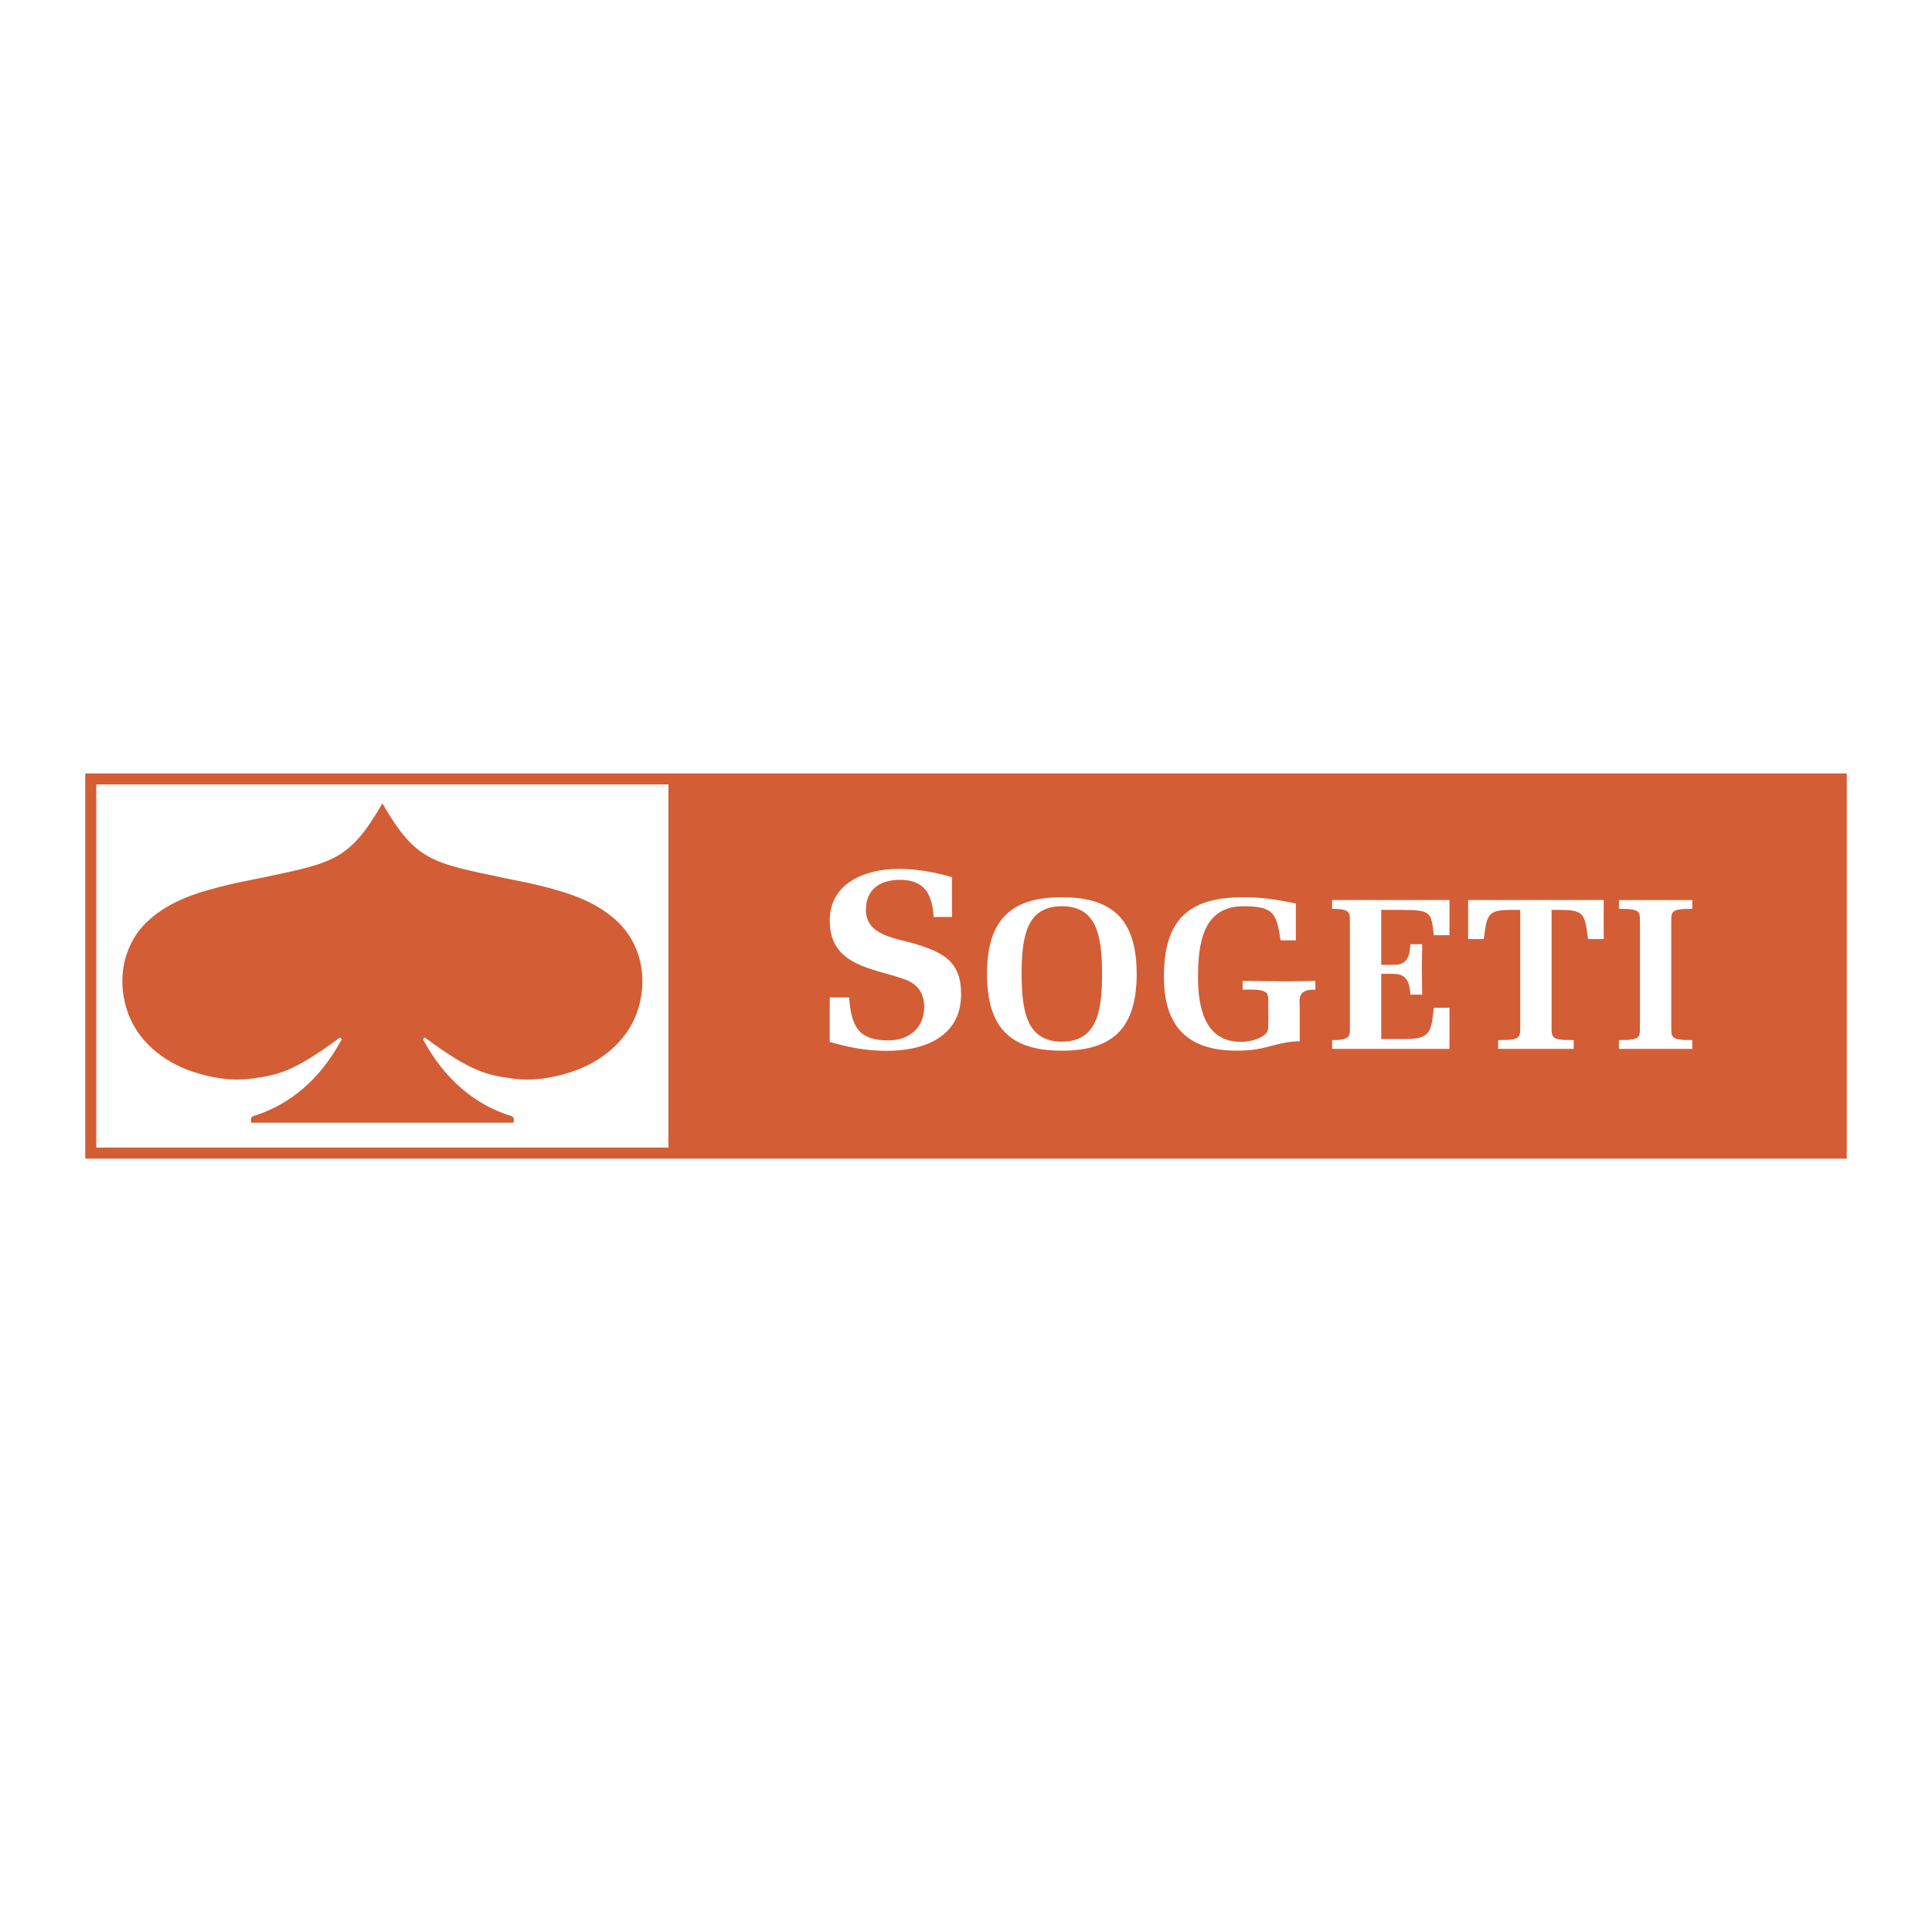 <svg xmlns="http://www.w3.org/2000/svg" width="2500" height="2500" viewBox="0 0 192.756 192.756"><g fill-rule="evenodd" clip-rule="evenodd"><path fill="#fff" d="M0 0h192.756v192.756H0V0z"/><path fill="#d35d35" d="M8.504 115.595h175.748V77.162H8.504v38.433z"/><path fill="#fff" d="M9.607 78.264h57.082v36.228H9.607V78.264z"/><path d="M25.066 112.01c-.083-.301-.031-.581.21-.656 3.602-1.125 6.628-3.6 8.816-7.654.006-.009-.146-.212-.188-.182-4.665 3.467-6.21 3.737-8.785 4.092-1.987.273-4.005-.053-5.932-.701-2.938-.988-5.557-3.096-6.538-6.19-.56-1.768-.617-3.754.002-5.562.45-1.312 1.181-2.462 2.255-3.407 2.055-1.807 4.397-2.579 6.932-3.243 1.42-.372 2.826-.647 4.223-.921l-.039.007c7.181-1.518 8.803-1.68 12.128-7.438 3.324 5.758 4.947 5.92 12.125 7.438l-.035-.007c1.395.274 2.804.55 4.222.921 2.535.665 4.876 1.436 6.93 3.243 1.076.945 1.806 2.095 2.256 3.407.619 1.808.561 3.794.002 5.562-.981 3.095-3.599 5.202-6.538 6.19-1.928.648-3.945.975-5.934.701-2.573-.354-4.118-.625-8.782-4.092-.043-.03-.195.173-.19.182 2.188 4.055 5.214 6.529 8.815 7.654.243.075.296.355.21.656H25.066z" fill="#d35d35"/><path d="M94.975 91.487h-1.829c-.126-2.21-.864-3.707-3.352-3.707-1.956 0-3.402.913-3.402 2.995 0 2.641 3.123 2.819 5.028 3.429 2.744.863 4.469 1.751 4.469 4.976 0 4.318-3.733 5.662-7.44 5.662-2.057 0-3.783-.354-5.663-.888v-4.443h1.931c.228 2.817.837 4.291 3.935 4.291 2.005 0 3.555-1.245 3.555-3.301 0-1.347-.558-2.235-1.854-2.769-3.3-1.169-7.567-1.345-7.567-5.891 0-3.809 3.632-5.155 6.907-5.155 1.524 0 3.504.279 5.283.837v3.964h-.001zM123.98 97.865c1.689.021 2.908.021 4.129.043 1.221-.021 2.441-.021 3.127-.043v.878c-1.865-.088-1.564 1.069-1.564 1.732v3.425c-1.52-.042-2.91.557-4.346.792-.662.107-1.305.129-1.988.129-4.902 0-7.213-2.482-7.213-7.342 0-5.565 2.287-7.963 7.918-7.963 1.926 0 3.359.236 5.244.622v3.681h-1.52c-.408-2.697-.684-3.403-3.725-3.403-4.047 0-4.516 3.767-4.516 7.106 0 2.91.641 6.422 4.281 6.422.811 0 2.076-.257 2.59-.942.148-.193.148-.429.148-2.526-.043-1.37.363-1.84-2.566-1.732v-.879h.001zM134.68 92.427c-.041-1.262.301-1.754-1.775-1.754v-.877h11.709v3.509h-1.564c-.256-2.268-.256-2.524-3.146-2.524h-2.098v5.479h1.307c1.285 0 1.541-.856 1.604-2.055h1.178c-.021.835-.021 1.669-.041 2.504.02.855.02 1.691.041 2.526h-1.178c-.105-1.157-.275-2.013-1.604-2.078h-1.307v6.508h2.375c2.547 0 2.613-.706 2.869-3.124h1.564l-.002 4.108h-11.707v-.878c2.076 0 1.734-.493 1.775-1.733v-9.611zM149.471 103.771c2.375 0 2.203-.214 2.203-1.733V90.781h-.918c-2.377 0-2.398.491-2.721 2.91h-1.562v-3.896H160v3.896h-1.562c-.32-2.419-.34-2.91-2.717-2.91h-.92v11.257c0 1.52-.174 1.733 2.203 1.733v.878h-7.533v-.878zM166.742 102.038c.043 1.414-.299 1.733 2.098 1.733v.878h-7.318v-.878c2.396 0 2.053-.319 2.098-1.733v-9.631c-.045-1.413.299-1.734-2.098-1.734v-.877h7.318v.877c-2.396 0-2.055.321-2.098 1.734v9.631zM98.469 97.161c.021-5.182 2.178-7.646 7.471-7.646s7.449 2.464 7.469 7.646c-.02 5.204-2.154 7.667-7.469 7.667s-7.45-2.463-7.471-7.667zm11.484 0c0-3.942-.6-6.746-4.014-6.746s-4.012 2.804-4.012 6.746c0 3.941.598 6.747 4.012 6.768 3.415-.021 4.014-2.826 4.014-6.768z" fill="#fff"/></g></svg>